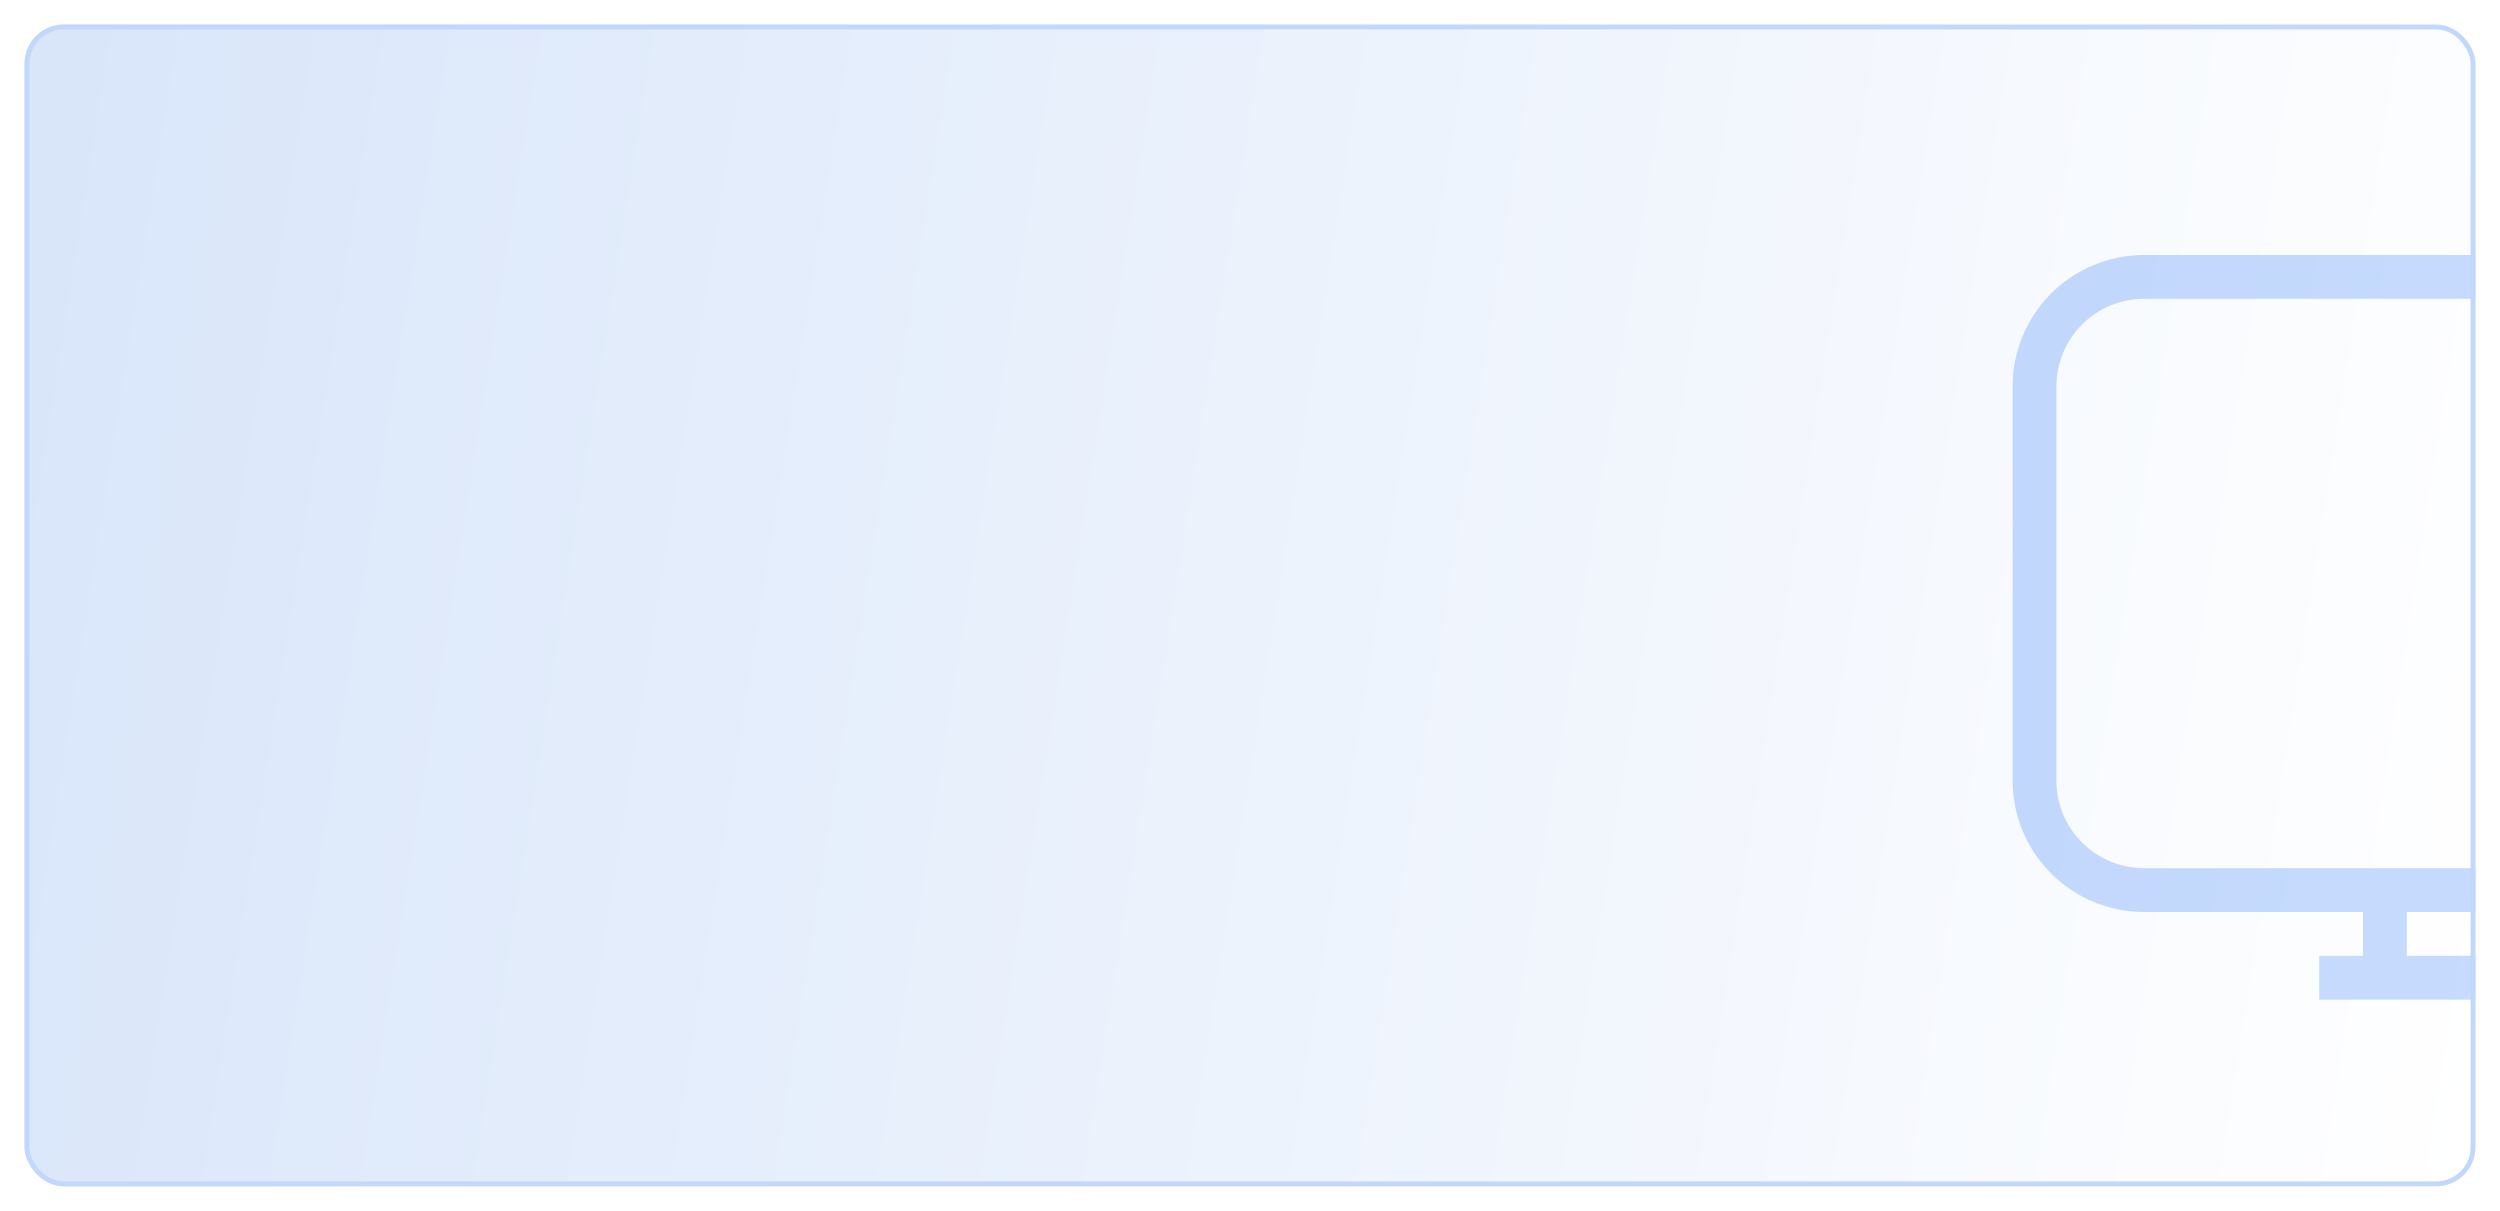 <?xml version="1.0" encoding="UTF-8"?> <svg xmlns="http://www.w3.org/2000/svg" width="510" height="247" viewBox="0 0 510 247" fill="none"><g filter="url(#filter0_d_133_7)"><g clip-path="url(#clip0_133_7)"><rect x="1" y="1" width="500" height="237" rx="8" fill="url(#paint0_linear_133_7)"></rect><path d="M469.115 199.912V190.977H478.049V182.043H433.376C426.267 182.043 419.449 179.219 414.423 174.192C409.396 169.165 406.572 162.347 406.572 155.239V74.827C406.572 67.718 409.396 60.9 414.423 55.874C419.449 50.847 426.267 48.023 433.376 48.023H567.396C574.504 48.023 581.322 50.847 586.349 55.874C591.375 60.9 594.199 67.718 594.199 74.827V155.239C594.199 162.347 591.375 169.165 586.349 174.192C581.322 179.219 574.504 182.043 567.396 182.043H522.722V190.977H531.657V199.912H469.115ZM486.984 182.043V190.977H513.788V182.043H486.984ZM433.376 56.958C428.637 56.958 424.092 58.84 420.74 62.191C417.389 65.543 415.507 70.088 415.507 74.827V155.239C415.507 159.978 417.389 164.523 420.74 167.874C424.092 171.225 428.637 173.108 433.376 173.108H567.396C572.135 173.108 576.68 171.225 580.031 167.874C583.382 164.523 585.265 159.978 585.265 155.239V74.827C585.265 70.088 583.382 65.543 580.031 62.191C576.68 58.84 572.135 56.958 567.396 56.958H433.376Z" fill="#4388F8" fill-opacity="0.3"></path></g><rect x="1.5" y="1.5" width="499" height="236" rx="7.5" stroke="#C1D8FC"></rect></g><defs><filter id="filter0_d_133_7" x="0" y="0" width="510" height="247" filterUnits="userSpaceOnUse" color-interpolation-filters="sRGB"><feFlood flood-opacity="0" result="BackgroundImageFix"></feFlood><feColorMatrix in="SourceAlpha" type="matrix" values="0 0 0 0 0 0 0 0 0 0 0 0 0 0 0 0 0 0 127 0" result="hardAlpha"></feColorMatrix><feOffset dx="4" dy="4"></feOffset><feGaussianBlur stdDeviation="2.5"></feGaussianBlur><feComposite in2="hardAlpha" operator="out"></feComposite><feColorMatrix type="matrix" values="0 0 0 0 0.416 0 0 0 0 0.635 0 0 0 0 0.996 0 0 0 0.2 0"></feColorMatrix><feBlend mode="normal" in2="BackgroundImageFix" result="effect1_dropShadow_133_7"></feBlend><feBlend mode="normal" in="SourceGraphic" in2="effect1_dropShadow_133_7" result="shape"></feBlend></filter><linearGradient id="paint0_linear_133_7" x1="11.911" y1="1" x2="525.583" y2="81.887" gradientUnits="userSpaceOnUse"><stop stop-color="#D9E6FA"></stop><stop offset="1" stop-color="white"></stop></linearGradient><clipPath id="clip0_133_7"><rect x="1" y="1" width="500" height="237" rx="8" fill="white"></rect></clipPath></defs></svg> 
